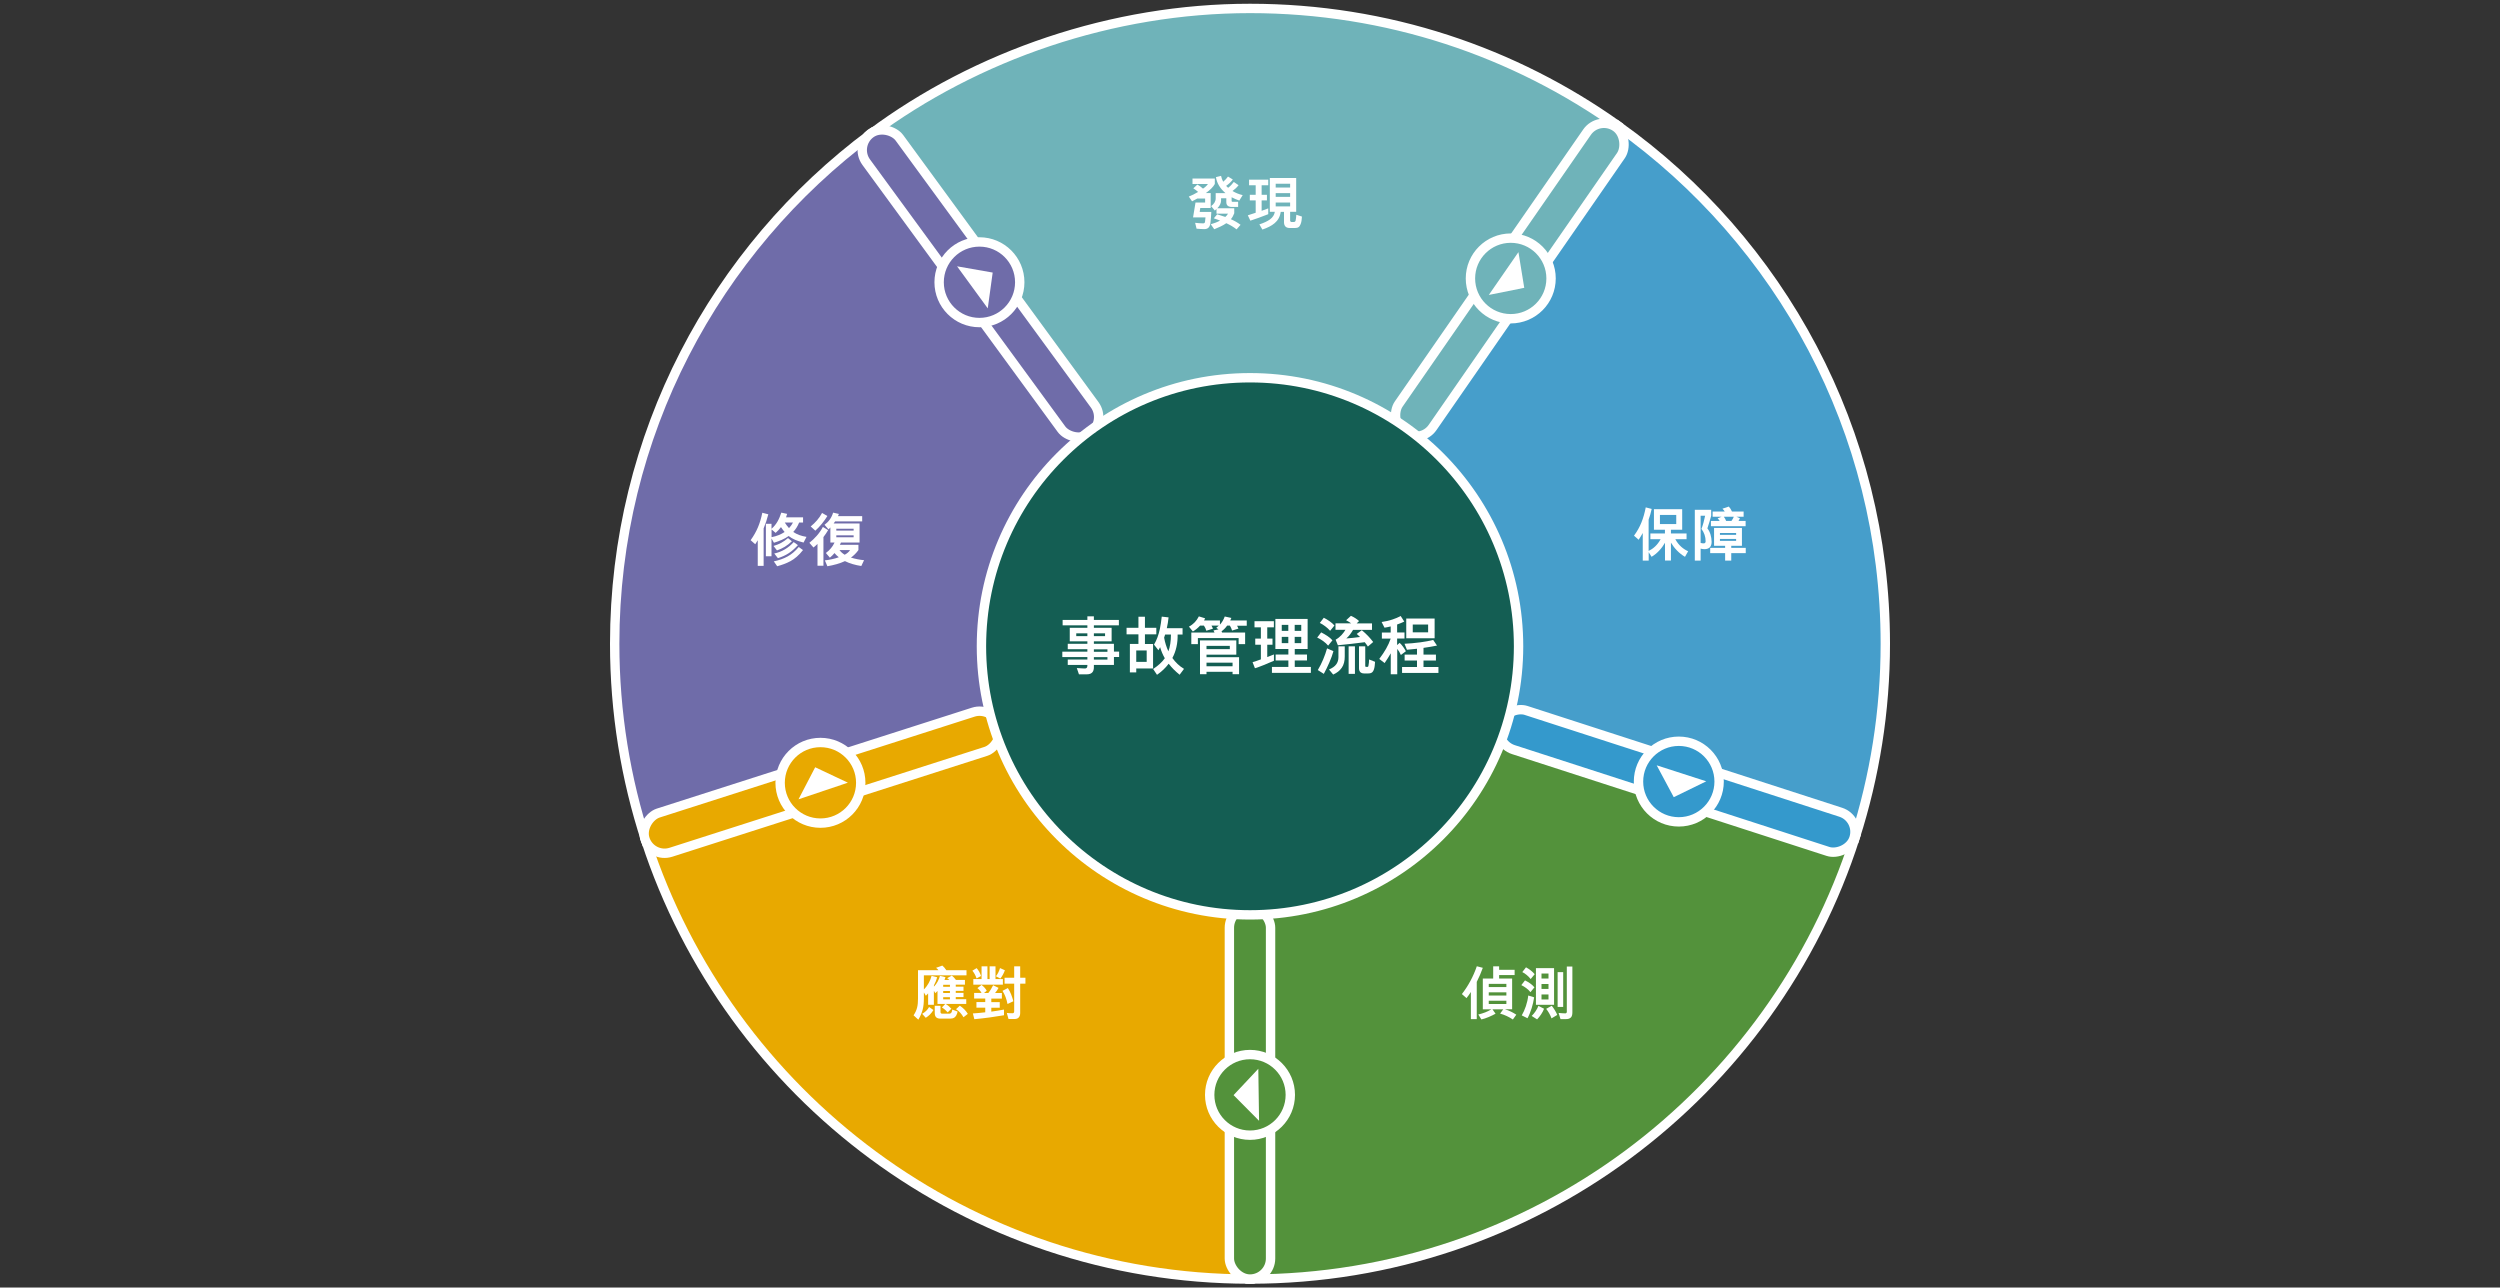 <?xml version="1.0" encoding="UTF-8"?>
<svg id="TXT" xmlns="http://www.w3.org/2000/svg" viewBox="0 0 400 206">
  <rect x="0" y="0" width="400" height="206" fill="#333333" stroke="none"/>
  <defs>
    <style>
      .cls-1 {
        fill: #53923b;
      }

      .cls-1, .cls-2, .cls-3, .cls-4, .cls-5, .cls-6, .cls-7 {
        stroke: #fff;
        stroke-miterlimit: 10;
        stroke-width: 1.5px;
      }

      .cls-2 {
        fill: #145e53;
      }

      .cls-8 {
        fill: #fff;
        stroke-width: 0px;
      }

      .cls-3 {
        fill: #e8a900;
      }

      .cls-4 {
        fill: #469ecb;
      }

      .cls-5 {
        fill: #6f6ca9;
      }

      .cls-6 {
        fill: #6fb3b9;
      }

      .cls-7 {
        fill: #3499cc;
      }
    </style>
  </defs>
  <g>
    <path class="cls-6" d="m258.96,20.18C242.33,8.32,221.98,1.35,200,1.35s-43.7,7.46-60.62,20.05l60.62,81.6,58.96-82.81Z"/>
    <path class="cls-5" d="m139.38,21.4c-24.9,18.53-41.03,48.18-41.03,81.6,0,11,1.76,21.6,4.99,31.52l96.66-31.52-60.62-81.6Z"/>
    <path class="cls-3" d="m103.34,134.52c13.27,40.71,51.53,70.13,96.66,70.13v-101.65l-96.66,31.52Z"/>
    <path class="cls-1" d="m200,103v101.65c45.33,0,83.73-29.68,96.83-70.66l-96.83-30.99Z"/>
    <path class="cls-4" d="m296.83,133.99c3.12-9.77,4.82-20.18,4.82-30.99,0-34.16-16.85-64.38-42.69-82.81l-58.96,82.81,96.83,30.99Z"/>
  </g>
  <g>
    <rect class="cls-5" x="153.58" y="15.63" width="6.59" height="59.5" rx="3.29" ry="3.29" transform="translate(3.46 101.34) rotate(-36.18)"/>
    <circle class="cls-5" cx="156.71" cy="45.16" r="6.45"/>
    <polygon class="cls-8" points="158.83 43.61 153.13 42.61 158.04 49.34 158.83 43.61"/>
  </g>
  <g>
    <rect class="cls-6" x="238.27" y="15.03" width="6.59" height="59.5" rx="3.29" ry="3.29" transform="translate(68.49 -129.59) rotate(34.71)"/>
    <circle class="cls-6" cx="241.72" cy="44.55" r="6.45"/>
    <polygon class="cls-8" points="243.88 46.05 242.95 40.34 238.21 47.19 243.88 46.05"/>
  </g>
  <g>
    <rect class="cls-7" x="265.05" y="95.22" width="6.59" height="59.5" rx="3.29" ry="3.29" transform="translate(469.84 -91.89) rotate(107.93)"/>
    <circle class="cls-7" cx="268.61" cy="125.05" r="6.45"/>
    <polygon class="cls-8" points="267.8 127.55 273 125.01 265.07 122.45 267.8 127.55"/>
  </g>
  <g>
    <rect class="cls-1" x="196.7" y="145.16" width="6.59" height="59.5" rx="3.29" ry="3.29" transform="translate(399.99 349.81) rotate(180)"/>
    <circle class="cls-1" cx="200" cy="175.18" r="6.45"/>
    <polygon class="cls-8" points="197.37 175.22 201.45 179.33 201.33 171 197.37 175.22"/>
  </g>
  <g>
    <rect class="cls-3" x="128.23" y="95.41" width="6.59" height="59.5" rx="3.29" ry="3.29" transform="translate(52.45 288.59) rotate(-107.76)"/>
    <circle class="cls-3" cx="131.27" cy="125.25" r="6.45"/>
    <polygon class="cls-8" points="130.43 122.76 127.76 127.89 135.66 125.23 130.43 122.76"/>
  </g>
  <circle class="cls-2" cx="200" cy="103.41" r="42.97"/>
  <g>
    <path class="cls-8" d="m178.23,106.39h-3.21v.37c0,.33-.07.58-.21.77-.18.23-.47.36-.89.36h-1.29l-.34-1c.34.03,1,.06,1.23.07.3.02.46-.12.46-.44v-.13h-3.14v-.86h3.14v-.4h-4.01v-.86h4.01v-.4h-3.14v-.86h3.14v-.4h-2.82v-2.16h2.82v-.4h-3.96v-.86h3.96v-.58h1.04v.58h4v.86h-4v.4h2.84v2.16h-2.84v.4h3.21v1.25h.83v.86h-.83v1.25Zm-6.03-5.06v.45h1.78v-.45h-1.78Zm2.82,0v.45h1.79v-.45h-1.79Zm0,2.56v.4h2.17v-.4h-2.17Zm0,1.25v.4h2.17v-.4h-2.17Z"/>
    <path class="cls-8" d="m183.19,103.04h1.3v3.91h-2.69v.63h-1.02v-4.55h1.37v-1.54h-1.9v-1.04h1.9v-1.77h1.04v1.77h1.82v1.04h-1.82v1.54Zm-1.39,1.03v1.83h1.67v-1.83h-1.67Zm5.17,2.15c-.49.65-1.11,1.24-1.85,1.75l-.62-.93c.79-.53,1.41-1.07,1.87-1.72-.32-.55-.57-1.14-.75-1.77-.09.17-.18.34-.27.49l-.71-.9c.45-.75.73-1.56.94-2.51.12-.59.22-1.23.3-1.97l1.09.12c-.06.6-.15,1.18-.28,1.73h2.52v1.01h-.79c.03,1.4-.25,2.66-.84,3.76.51.72,1.13,1.3,1.86,1.74l-.7.94c-.69-.56-1.27-1.14-1.74-1.75Zm-.71-4.2c.14.81.38,1.54.68,2.19.27-.73.41-1.61.41-2.68h-.93c-.05.16-.11.33-.16.49Z"/>
    <path class="cls-8" d="m198.15,100.58l-1.02.31c-.08-.27-.19-.55-.35-.79h-.44c-.24.35-.53.64-.89.91.03.07.06.13.08.2h3.69v1.85h-1.04v-.97h-6.52v.97h-1.05v-1.85h3.72c-.05-.12-.12-.23-.18-.34l.81-.17-.36-.25c.15-.11.29-.23.41-.35h-1.17c.09.15.17.33.23.49l-1.06.33c-.08-.3-.2-.56-.38-.82h-.62c-.35.38-.74.7-1.15.94l-.63-.78c.71-.37,1.22-.92,1.59-1.64l1,.31c-.05.11-.11.22-.17.34h2.54v.67c.35-.38.57-.78.77-1.3l1.06.23c-.06.14-.12.28-.18.4h2.64v.85h-1.55c.09.15.17.33.22.48Zm-.94,6.91h-4.17v.38h-1.04v-5.41h5.81v2.29h-4.77v.4h5.21v2.72h-1.04v-.38Zm-4.17-4.15v.52h3.73v-.52h-3.73Zm0,2.69v.57h4.17v-.57h-4.17Z"/>
    <path class="cls-8" d="m200.79,106.92l-.38-.97c.37-.11.83-.26,1.33-.45v-2.34h-.9v-.98h.9v-1.81h-1.02v-.98h3.1v.98h-1.06v1.81h.84v.98h-.84v1.97c.37-.14.73-.29,1.07-.42v1.01c-1.04.46-2.27.97-3.04,1.2Zm2.72-.21h2.63v-1.04h-2.04v-.95h2.04v-.88h-2.08v-4.81h5.16v4.81h-2.06v.88h1.96v.95h-1.96v1.04h2.58v.95h-6.23v-.95Zm1.57-6.73v.96h1.05v-.96h-1.05Zm0,1.92v1h1.05v-1h-1.05Zm2.07-1.92v.96h1.05v-.96h-1.05Zm0,1.92v1h1.05v-1h-1.05Z"/>
    <path class="cls-8" d="m210.75,102.01l.64-.83c.66.34,1.41.79,1.8,1.27l-.69.85c-.38-.48-1.15-1.03-1.75-1.29Zm1.06,5.81l-.96-.61c.65-1.08,1.16-2.35,1.48-3.47l1.02.45c-.29,1.09-.95,2.54-1.54,3.63Zm-.64-8.15l.64-.83c.64.32,1.33.8,1.7,1.24l-.69.85c-.41-.49-1.13-1.02-1.65-1.26Zm3.48,7.21c-.29.43-.73.77-1.34,1.05l-.67-.81c.51-.22.91-.48,1.16-.83.22-.31.35-.67.35-1.14v-1.74h1.01v1.62c0,.72-.14,1.34-.5,1.85Zm3.73-4.13c-1.33.17-3.06.38-4.32.49l-.36-.89c.77-.44,1.21-1,1.57-1.58h-1.59v-1.04h2.5c-.23-.17-.52-.34-.8-.49l.77-.71c.5.22.98.53,1.3.84l-.38.37h2.45v1.04h-3.03c-.32.53-.63.99-1.08,1.37.76-.06,1.47-.13,2.2-.23-.16-.16-.35-.33-.53-.49l.81-.6c.76.63,1.31,1.22,1.82,1.89l-.85.73c-.13-.21-.3-.44-.49-.68Zm-2.6.66h1.01v4.41h-1.01v-4.41Zm4.04,3.72c-.06.17-.14.31-.23.4-.15.15-.37.22-.66.22h-.71c-.2,0-.37-.05-.49-.14-.19-.14-.29-.38-.29-.68v-3.52h1v3.16c0,.05.04.13.11.13h.26c.08,0,.12-.06.14-.18.07-.35.1-.64.1-1.01l.96.38c-.04.51-.06.86-.19,1.24Z"/>
    <path class="cls-8" d="m223.56,103.82v4.06h-1.04v-3.35c-.32.55-.6,1.01-.98,1.56l-.86-.66c.84-1.1,1.47-2.18,1.83-3.25h-1.41v-.98h1.41v-.97c-.33.08-.66.15-.99.2l-.46-.91c.57-.08,1.17-.21,1.76-.41.45-.14.89-.34,1.29-.55l.57.89c-.34.16-.72.33-1.14.47v1.27h1.18v.98h-1.18v1.04l.4-.36c.39.36.75.87,1,1.35l-.8.6c-.15-.36-.36-.71-.59-.99Zm.78,2.9h2.38v-1.03h-1.98v-.95h1.98v-.94c-.61.07-1.18.13-1.61.16l-.39-.96c.73-.03,1.65-.11,2.55-.23.73-.1,1.46-.23,2.04-.38l.61.9c-.54.12-1.33.25-2.16.37v1.08h1.99v.95h-1.99v1.03h2.39v.95h-5.82v-.95Zm.66-7.75h4.54v3.15h-4.54v-3.15Zm1.04.95v1.25h2.46v-1.25h-2.46Z"/>
  </g>
  <g>
    <path class="cls-8" d="m192.93,30.89h.78v2.39h-1.67l-.09.63h1.86c-.02.49-.08,1.27-.15,1.83-.05.31-.15.55-.33.71-.16.14-.37.21-.65.21-.29,0-.94-.04-1.23-.07l-.23-.94c.32.04.86.08,1.26.09.18,0,.3-.07.32-.23.02-.2.07-.51.08-.73h-1.99l.39-2.37h1.54v-.65h-1.24c-.32.18-.61.34-.85.45l-.52-.76c.45-.18.97-.42,1.49-.74-.21-.2-.55-.44-.77-.58l.65-.6c.22.11.65.41.9.65.34-.22.65-.52.79-.74h-2.47v-.87h3.57v.87c-.25.48-.8.99-1.43,1.45Zm4.13.66v.61c0,.09.05.13.13.13h.91v.82h-1.03c-.28,0-.51-.07-.66-.21-.12-.12-.2-.3-.2-.55v-.63h-.84v.4c0,.19-.06.38-.15.58-.1.21-.25.42-.45.62h2.71v.8c-.13.36-.31.68-.54.95.56.25,1.08.54,1.55.9l-.64.73c-.45-.37-1.02-.7-1.64-.99-.55.39-1.22.68-1.93.97l-.56-.8c.49-.13,1.02-.33,1.5-.59-.35-.13-.68-.25-1.01-.36l.54-.64c.45.13.88.27,1.3.42.18-.16.33-.34.43-.52h-1.84v-.75c-.08.08-.18.17-.27.25l-.59-.71c.22-.16.41-.36.53-.55.13-.22.2-.44.2-.67v-.86h1.57c-.4-.34-.75-.72-1.02-1.17-.25-.41-.43-.88-.51-1.39l.82-.2c.07.34.18.65.34.94.28-.23.58-.55.77-.83l.77.47c-.28.39-.66.73-1.07,1.02.09.1.21.21.32.31.33-.25.7-.64.91-.94l.76.52c-.24.33-.61.67-.97.93.49.3,1.04.52,1.63.66l-.54.87c-.42-.14-.83-.32-1.23-.53Z"/>
    <path class="cls-8" d="m200.05,35.29l-.4-.84c.33-.1.78-.25,1.26-.41v-1.98h-.94v-.89h.94v-1.53h-1.06v-.89h3.07v.89h-1.06v1.53h.85v.89h-.85v1.67c.4-.14.78-.28,1.06-.39v.93c-.94.37-2.17.82-2.87,1.04Zm8.04.59c-.18.46-.42.6-.91.6h-.82c-.33,0-.57-.09-.72-.27-.12-.15-.2-.36-.2-.64v-1.67h-.53c-.1.78-.44,1.36-.97,1.81-.49.42-1.15.74-1.96,1.02l-.48-.83c.73-.24,1.29-.5,1.69-.79.47-.35.71-.75.78-1.22h-.8v-5.41h4.22v5.41h-.97v1.39c0,.13.1.24.23.24h.35c.16,0,.26-.08.3-.23.07-.27.08-.61.11-.93l.9.29c-.03.49-.07.86-.21,1.21Zm-3.98-6.48v.6h2.31v-.6h-2.31Zm0,1.5v.6h2.31v-.6h-2.31Zm0,1.5v.62h2.31v-.62h-2.31Z"/>
  </g>
  <g>
    <path class="cls-8" d="m267.35,86.81v2.88h-.95v-2.85c-.5.87-1.24,1.72-2.15,2.25l-.46-.74v1.35h-.95v-4.42c-.21.37-.42.73-.66,1.08l-.74-.65c1.03-1.4,1.53-2.77,1.88-4.53l.95.25c-.13.61-.3,1.18-.49,1.71v5.01c.71-.34,1.41-.93,1.92-1.88h-1.64v-.92h2.33v-.59h-1.76v-3.29h4.52v3.29h-1.8v.59h2.5v.92h-1.8c.53,1,1.31,1.6,2.05,1.93l-.5.89c-.92-.52-1.73-1.39-2.25-2.27Zm-1.76-4.42v1.46h2.61v-1.46h-2.61Z"/>
    <path class="cls-8" d="m273.61,87.53c-.19.22-.52.34-.9.34-.2,0-.42-.04-.61-.09v1.92h-.93v-8.13h2.62v.95c-.16.59-.39,1.4-.61,2.02.45.56.66,1.35.68,2.15,0,.33-.08.63-.25.84Zm-1.38-2.91c.22-.53.45-1.39.59-2.1h-.72v4.35c.16.05.35.07.5.07.18,0,.3-.13.3-.31,0-.76-.22-1.4-.67-2.01Zm4.77,5.08h-.98v-1.2h-2.39v-.84h2.39v-.33h-1.77v-2.86h4.46v2.86h-1.71v.33h2.32v.84h-2.32v1.2Zm-3.25-6.35h1.4c-.09-.15-.21-.29-.33-.41l.63-.26h-1.43v-.84h1.93c-.09-.16-.21-.31-.36-.45l1.02-.34c.21.23.37.48.5.79h1.87v.84h-1.15l.56.25c-.06.13-.14.28-.23.42h1.14v.84h-5.55v-.84Zm1.44,1.93v.3h2.59v-.3h-2.59Zm0,.95v.31h2.59v-.31h-2.59Zm1-2.88h.84c.16-.21.29-.44.38-.67h-1.6c.16.21.29.43.37.67Z"/>
  </g>
  <g>
    <path class="cls-8" d="m147.82,158.31c.65-.65,1.02-1.38,1.23-2.17l.9.22c-.12.44-.3.87-.52,1.29v.21c.48-.48.79-1.1.96-1.72l.89.21c-.06.16-.1.3-.16.44h.77c-.1-.11-.22-.21-.35-.28l.75-.42c.26.2.47.43.66.7h1.44v.76h-1.47v.32h1.24v.67h-1.24v.32h1.24v.67h-1.24v.34h1.68v.76h-3.3c.35.2.68.49.92.77l-.59.58c-.27-.31-.54-.55-.93-.78l.55-.57h-1.25v-2.08c-.1.11-.22.24-.35.36l-.23-.39v2.25h-.92v-1.83c-.11.13-.23.26-.36.38l-.32-.53v.97c0,1.32-.21,2.25-.89,3.39l-.76-.7c.56-.84.71-1.55.71-2.68v-4.54h3.27c-.11-.14-.21-.26-.38-.38l1-.36c.22.18.43.42.64.74h3.23v.82h-6.82v2.25Zm.3,4.54l-.57-.64c.48-.28.86-.62,1.1-1.09l.7.48c-.31.52-.73.94-1.23,1.25Zm4.88-.38c-.08.14-.18.25-.3.34-.17.11-.39.17-.66.17h-1.57c-.31,0-.53-.07-.68-.21-.16-.15-.23-.38-.23-.71v-1.13h.92v1.01c0,.16.12.25.26.25h1.12c.17,0,.3-.07.37-.19.08-.12.12-.31.13-.47l.86.32c-.06.24-.12.45-.22.62Zm-2.09-4.9v.32h1.08v-.32h-1.08Zm0,.99v.32h1.08v-.32h-1.08Zm0,.99v.34h1.08v-.34h-1.08Zm2.05,1.92l.61-.56c.51.34.96.77,1.28,1.31l-.69.54c-.33-.56-.66-.93-1.2-1.29Z"/>
    <path class="cls-8" d="m155.58,155.31l.68-.41c.28.3.59.83.7,1.26l-.71.39c-.16-.49-.38-.88-.67-1.24Zm.31,7.75l-.23-.91c.67-.05,1.34-.1,1.98-.18v-.74h-1.41v-.9h1.41v-.56h-1.78v-.9h1.19c-.17-.32-.41-.57-.67-.77l.67-.51c.42.33.63.58.83.93l-.44.36h.69c.3-.37.57-.82.77-1.24l.87.42c-.16.3-.35.57-.56.82h1.09v.9h-1.69v.56h1.35v.9h-1.35v.62c.69-.09,1.37-.21,2.03-.33v.91c-1.49.26-3.13.48-4.74.63Zm-.18-6.41h1.34v-2.04h.94v2.04h.35v-2.04h.94v2.04h1.18v.9h-4.73v-.9Zm4.35-.08l-.71-.37c.3-.39.5-.79.65-1.31l.78.35c-.13.4-.43.97-.72,1.33Zm.34,1.96l.86-.44c.45.7.66,1.34.88,2.11l-.94.44c-.14-.77-.42-1.5-.8-2.11Zm2.83,3.54c0,.3-.07.54-.22.71-.14.16-.36.26-.65.26h-1l-.27-.97c.3.03.6.06.9.05.21,0,.28-.11.28-.34v-4.39h-1.54v-.95h1.54v-1.83h.96v1.83h.84v.95h-.84v4.68Z"/>
  </g>
  <g>
    <path class="cls-8" d="m236.28,157.09v5.97h-.94v-4.34c-.22.35-.46.67-.7.98l-.74-.65c1.02-1.31,1.84-2.83,2.39-4.45l.96.25c-.27.76-.6,1.52-.97,2.25Zm3.74,5.08l.5-.68h-1.73l.5.7c-.6.34-1.59.78-2.27.92l-.49-.79c.81-.2,1.43-.43,2.1-.83h-1.38v-4.92h1.66v-1.96h.95v.56h2.48v.84h-2.48v.55h2.08v4.92h-1.16c.67.21,1.22.47,1.83.87l-.55.77c-.65-.43-1.26-.72-2.05-.95Zm-1.82-4.75v.51h2.82v-.51h-2.82Zm0,1.35v.51h2.82v-.51h-2.82Zm0,1.35v.52h2.82v-.52h-2.82Z"/>
    <path class="cls-8" d="m243.41,157.62l.59-.76c.57.28,1.12.64,1.51,1.11l-.64.78c-.33-.45-.94-.89-1.46-1.13Zm.99,5.3l-.92-.46c.5-.85.92-2.03,1.04-3.18l.94.29c-.15,1.1-.56,2.45-1.06,3.35Zm-.83-7.39l.59-.76c.53.28,1.06.7,1.39,1.1l-.64.78c-.34-.43-.87-.9-1.35-1.12Zm2.36,7.57l-.86-.55c.49-.49.82-.99,1.08-1.61l.9.46c-.23.62-.67,1.23-1.11,1.7Zm-.18-8.2h2.9v5.87h-2.9v-5.87Zm.89.87v.79h1.12v-.79h-1.12Zm0,1.67v.79h1.12v-.79h-1.12Zm0,1.67v.8h1.12v-.8h-1.12Zm.74,2.31l.9-.5c.27.32.74,1.07.88,1.47l-.92.55c-.16-.5-.54-1.15-.86-1.53Zm1.84-5.88h.89v5.57h-.89v-5.57Zm2.11,7.26c-.18.19-.45.26-.81.26h-.84l-.31-.99c.29.04.85.06,1.07.07.14,0,.25-.1.25-.24v-7.26h.89v7.34c0,.39-.08.65-.24.82Z"/>
  </g>
  <g>
    <path class="cls-8" d="m122.18,84.57v5.97h-.94v-4.1c-.13.22-.26.43-.4.64l-.74-.65c.99-1.38,1.52-2.68,1.87-4.39l.96.25c-.21.81-.46,1.57-.76,2.28Zm4.02,1.18c-.66.48-1.47.81-2.37,1.09l-.39-.69v2.85h-.9v-5.19h.9v.8c.81-.7,1.23-1.55,1.57-2.59l.93.2c-.06.19-.1.37-.17.55h2.72v.84h-.63c-.24.6-.55,1.08-.94,1.5.58.4,1.26.65,2.12.79l-.47.91c-1.03-.26-1.77-.56-2.39-1.05Zm-1.25-1.41c-.24.33-.52.63-.85.92l-.65-.55v1.24c.85-.17,1.53-.46,2.09-.83-.2-.22-.38-.49-.58-.78Zm-.64,3.72l-.55-.71c.95-.28,1.57-.62,2.32-1.26l.62.51c-.77.74-1.45,1.13-2.39,1.47Zm2.11,1.75c-.61.33-1.28.57-2.07.79l-.54-.78c.86-.19,1.56-.43,2.19-.78.65-.36,1.22-.83,1.8-1.52l.68.49c-.65.83-1.3,1.39-2.06,1.81Zm-1.96-.51l-.58-.74c1.24-.26,2.3-.92,3.11-1.83l.68.49c-.99,1.07-1.82,1.64-3.21,2.09Zm1.78-4.8c.26-.28.48-.58.64-.9h-1.32c.22.34.44.64.68.9Z"/>
    <path class="cls-8" d="m131.75,85.94v4.58h-.95v-3.49c-.21.21-.42.39-.65.57l-.65-.75c.82-.65,1.67-1.57,2.16-2.54l.84.51c-.21.36-.46.74-.75,1.11Zm-1.3-1.03l-.74-.68c.74-.6,1.38-1.32,1.82-2.16l.85.49c-.47.79-1.24,1.74-1.94,2.36Zm4.74,4.87c-.84.39-1.79.64-2.81.82l-.4-.94c.74-.08,1.53-.25,2.23-.5-.26-.21-.5-.42-.69-.67-.22.27-.48.52-.74.74l-.64-.75c.65-.49,1.08-1.01,1.39-1.68h-.67v-2.41c-.09.1-.19.21-.29.32l-.65-.74c.68-.51,1.11-1.08,1.38-1.95l.92.21c-.05.12-.09.23-.14.35h3.87v.84h-4.33c-.07.11-.15.21-.23.33h4.14v3.06h-2.98c-.05.12-.1.23-.17.36h2.97v.84c-.35.49-.75.88-1.2,1.2.68.22,1.43.36,2.1.42l-.44.93c-.93-.14-1.84-.39-2.64-.79Zm-1.38-5.18v.3h2.77v-.3h-2.77Zm0,1.05v.31h2.77v-.31h-2.77Zm1.34,3.11c.39-.21.69-.47.86-.75h-1.69c.2.29.49.54.83.75Z"/>
  </g>
</svg>